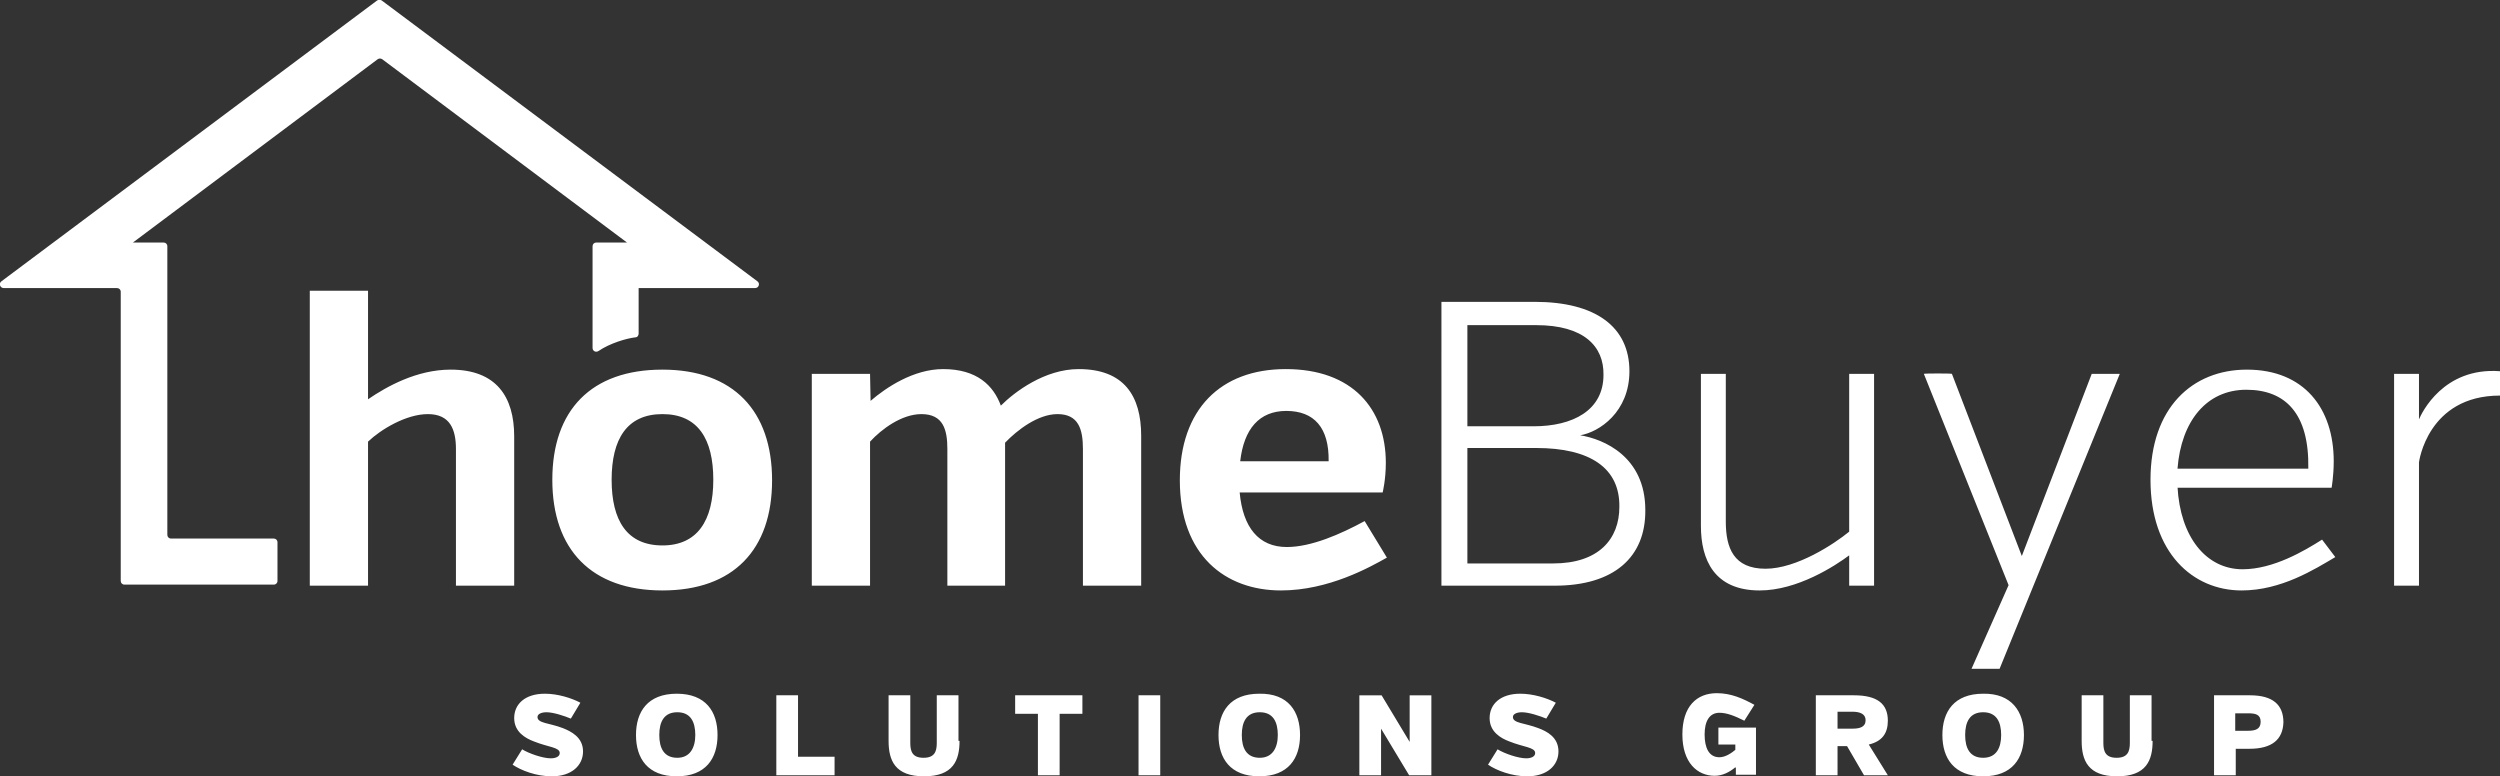 <?xml version="1.0" encoding="utf-8"?>
<!-- Generator: Adobe Illustrator 26.2.1, SVG Export Plug-In . SVG Version: 6.00 Build 0)  -->
<svg version="1.1" id="Layer_1" xmlns="http://www.w3.org/2000/svg" xmlns:xlink="http://www.w3.org/1999/xlink" x="0px" y="0px"
	 viewBox="0 0 472.1 146.6" style="enable-background:new 0 0 472.1 146.6;" xml:space="preserve">
<rect x="0" y="0" width="472.1" height="146.6" fill="#333333" stroke="none"/>
<style type="text/css">
	.st0{fill:#FFFFFF;}
</style>
<path class="st0" d="M120,63.7c0.4,0,0.6-0.4,0.6-0.7v-8.6l0,0h22c0.7,0,1-0.9,0.4-1.3l-70.9-53c-0.3-0.2-0.6-0.2-0.9,0l-70.9,53
	c-0.6,0.4-0.3,1.3,0.4,1.3h21.4c0.4,0,0.7,0.3,0.7,0.7v54.6c0,0.4,0.3,0.7,0.7,0.7h28.2c0.4,0,0.7-0.3,0.7-0.7v-7.3
	c0-0.4-0.3-0.7-0.7-0.7H32.3c-0.4,0-0.7-0.3-0.7-0.7V46.5c0-0.4-0.3-0.7-0.7-0.7h-5.8l46.2-34.6c0.3-0.2,0.6-0.2,0.9,0l46.2,34.6
	h-5.8c-0.4,0-0.7,0.3-0.7,0.7v19.2c0,0.6,0.6,0.9,1.1,0.6C115.2,64.8,118.3,63.9,120,63.7z M69.5,75.4c3.5-2.4,9.2-5.6,15.6-5.6
	c8.6,0,12,5.1,12,12.6v28.2h-11V84.8c0-3.7-1.1-6.6-5.3-6.6c-4.1,0-8.9,2.9-11.3,5.2v27.2h-11V54.9h11
	C69.5,54.9,69.5,75.4,69.5,75.4z M125.1,111.5c-13.4,0-20.8-7.7-20.8-20.9c0-13.1,7.3-20.8,20.8-20.8c13.4,0,20.7,7.8,20.7,20.9
	S138.5,111.5,125.1,111.5z M125.1,78.2c-6.7,0-9.6,4.7-9.6,12.4s2.9,12.4,9.6,12.4c6.6,0,9.6-4.7,9.6-12.4S131.8,78.2,125.1,78.2z
	 M164.4,75.7c2.9-2.5,8.1-6,13.7-6c6.4,0,9.5,3.1,10.9,6.9c2.6-2.6,8.3-6.9,14.7-6.9c8.6,0,11.8,5.1,11.8,12.6v28.3h-11V84.8
	c0-3.7-0.8-6.6-4.8-6.6c-3.7,0-7.6,3-9.9,5.4v27h-10.9V84.8c0-3.7-0.8-6.6-4.9-6.6c-3.7,0-7.5,2.8-9.7,5.2v27.2h-11v-40h11
	L164.4,75.7L164.4,75.7z M234.1,93c0.6,6.6,3.6,10.3,8.9,10.3c4.6,0,10.1-2.4,14.7-4.9l4.2,6.9c-3.2,1.8-11,6.2-20,6.2
	c-10.5,0-19.1-6.6-19.1-20.8c0-13.4,7.7-21,20-21c12.6,0,18.9,7.5,18.9,17.7c0,3.2-0.6,5.6-0.6,5.6H234.1z M234.2,87.1h16.7
	c0.1-6.3-2.7-9.5-8-9.5C237.8,77.6,234.9,81,234.2,87.1z M293.6,110.6h-21.4V57h17.6c11.5,0,17.9,4.7,17.9,13.1
	c0,7.7-5.7,11.5-9.3,12.1c4.4,0.7,12.3,4,12.3,14.1C310.8,105.2,304.8,110.6,293.6,110.6z M290.1,61.4h-13v19.1h12.5
	c7.4,0,13.2-3,13.2-9.7C302.9,65.4,299.1,61.4,290.1,61.4z M290.1,84.6h-13v21.8h16.2c8.6,0,12.5-4.6,12.5-10.7
	C305.9,88.4,300.3,84.6,290.1,84.6z M349.3,104.8c-2.8,2.1-9.9,6.7-17,6.7c-8.6,0-11.1-5.8-11.1-12.2V70.6h4.7v27.9
	c0,5,1.5,8.9,7.5,8.9c5.9,0,13-4.7,15.8-7V70.6h4.7v40h-4.7v-5.8H349.3z M368.6,70.6l13.2,34.4L395,70.6h5.3l-22.7,55.7h-5.3l7-15.8
	l-16-39.9C363.3,70.5,368.6,70.5,368.6,70.6z M411.2,91.9c0.5,9.5,5.4,15.6,12.3,15.6c5.8,0,11.7-3.5,15-5.6l2.5,3.3
	c-3.9,2.3-10.2,6.3-17.7,6.3c-9.2,0-17.2-7.1-17.2-20.9c0-13.6,7.9-20.8,18.2-20.8c10.8,0,16.4,7.3,16.4,17.3c0,2.8-0.4,5-0.4,5
	h-29.1L411.2,91.9L411.2,91.9z M411.2,88.5h24.7c0.2-10.5-4.4-14.9-11.7-14.9C416.7,73.6,411.9,79.5,411.2,88.5z M456.8,79.2
	c0.5-1.2,4.6-9.9,15.3-9.1v4.6c-13.7,0-15.3,12.6-15.3,12.6v23.3h-4.7v-40h4.7V79.2z M110.1,141.9c0,2.6-2.1,4.7-5.9,4.7
	c-2.9,0-5.8-1.1-7.4-2.2l1.8-2.9c1.3,0.8,3.9,1.7,5.4,1.7c0.9,0,1.7-0.3,1.7-1c0-1.1-2.2-1.1-4.9-2.2c-1.6-0.6-3.7-1.8-3.7-4.4
	s2-4.6,5.8-4.6c2.4,0,5,0.8,6.7,1.7l-1.8,3c-1.2-0.5-3.3-1.2-4.6-1.2c-0.9,0-1.7,0.3-1.7,0.9c0,1.2,2.2,1.1,4.8,2.1
	C107.8,138.1,110.1,139.2,110.1,141.9z M135.5,138.8c0,4.4-2.2,7.8-7.7,7.8s-7.7-3.4-7.7-7.8s2.2-7.8,7.7-7.8
	S135.5,134.4,135.5,138.8z M131.3,138.8c0-2.5-0.9-4.3-3.4-4.3s-3.4,1.8-3.4,4.3s0.9,4.3,3.4,4.3
	C130.3,143.1,131.3,141.2,131.3,138.8z M146.6,146.4v-15.1h4.1v11.6h6.9v3.5H146.6z M181.2,139.9c0,3.7-1.2,6.7-6.7,6.7
	s-6.7-3-6.7-6.7v-8.6h4.1v9c0,1.6,0.4,2.8,2.5,2.8s2.5-1.2,2.5-2.8v-9h4.1v8.6H181.2z M200.1,134.8v11.6H196v-11.6h-4.3v-3.5h12.7
	v3.5H200.1z M215,146.4v-15.1h4.1v15.1H215z M245.5,138.8c0,4.4-2.2,7.8-7.7,7.8s-7.7-3.4-7.7-7.8s2.2-7.8,7.7-7.8
	C243.3,130.9,245.5,134.4,245.5,138.8z M241.3,138.8c0-2.5-0.9-4.3-3.4-4.3s-3.4,1.8-3.4,4.3s0.9,4.3,3.4,4.3
	C240.3,143.1,241.3,141.2,241.3,138.8z M260.8,137.6v8.8h-4.1v-15.1h4.2l5.3,8.8v-8.8h4.1v15.1h-4.2L260.8,137.6z M294.3,141.9
	c0,2.6-2.1,4.7-5.9,4.7c-2.9,0-5.8-1.1-7.4-2.2l1.8-2.9c1.3,0.8,3.9,1.7,5.4,1.7c0.9,0,1.7-0.3,1.7-1c0-1.1-2.2-1.1-4.9-2.2
	c-1.6-0.6-3.7-1.8-3.7-4.4s2-4.6,5.8-4.6c2.4,0,5,0.8,6.7,1.7l-1.8,3c-1.2-0.5-3.3-1.2-4.6-1.2c-0.9,0-1.7,0.3-1.7,0.9
	c0,1.2,2.2,1.1,4.8,2.1C292.1,138.1,294.3,139.2,294.3,141.9z M327.7,144.9c-1.1,0.9-2.4,1.6-3.9,1.6c-3.3,0-6.1-2.5-6.1-7.8
	s2.7-7.8,6.5-7.8c2.7,0,4.9,1,7.1,2.2l-1.9,3c-1.8-0.9-3.3-1.5-4.7-1.5c-1.9,0-2.8,1.6-2.8,4.1s0.8,4.3,2.8,4.3c1.2,0,2.4-0.9,3-1.4
	v-1h-3.2v-3.2h7.1v8.9h-3.8V145L327.7,144.9L327.7,144.9z M348.8,140.9H347v5.5h-4.1v-15.1h7.2c4.4,0,6.4,1.6,6.4,4.8
	c0,2.4-1.1,3.9-3.6,4.5l3.6,5.8H352L348.8,140.9z M349.8,134.4H347v3.2h2.8c1.4,0,2.5-0.3,2.5-1.6
	C352.3,134.8,351.2,134.4,349.8,134.4z M382.2,138.8c0,4.4-2.2,7.8-7.7,7.8s-7.7-3.4-7.7-7.8s2.2-7.8,7.7-7.8
	C379.9,130.9,382.2,134.4,382.2,138.8z M377.9,138.8c0-2.5-0.9-4.3-3.4-4.3s-3.4,1.8-3.4,4.3s0.9,4.3,3.4,4.3
	S377.9,141.2,377.9,138.8z M406.5,139.9c0,3.7-1.2,6.7-6.7,6.7s-6.7-3-6.7-6.7v-8.6h4.1v9c0,1.6,0.4,2.8,2.5,2.8s2.5-1.2,2.5-2.8v-9
	h4.1v8.6H406.5z M424.8,141.4h-2.6v5h-4.1v-15.1h6.8c4.3,0,6.3,1.8,6.3,5.1C431.1,139.6,429.1,141.4,424.8,141.4z M424.5,134.7h-2.4
	v3.3h2.4c1.4,0,2.4-0.3,2.4-1.7C426.9,134.9,425.9,134.7,424.5,134.7z"/>
</svg>
